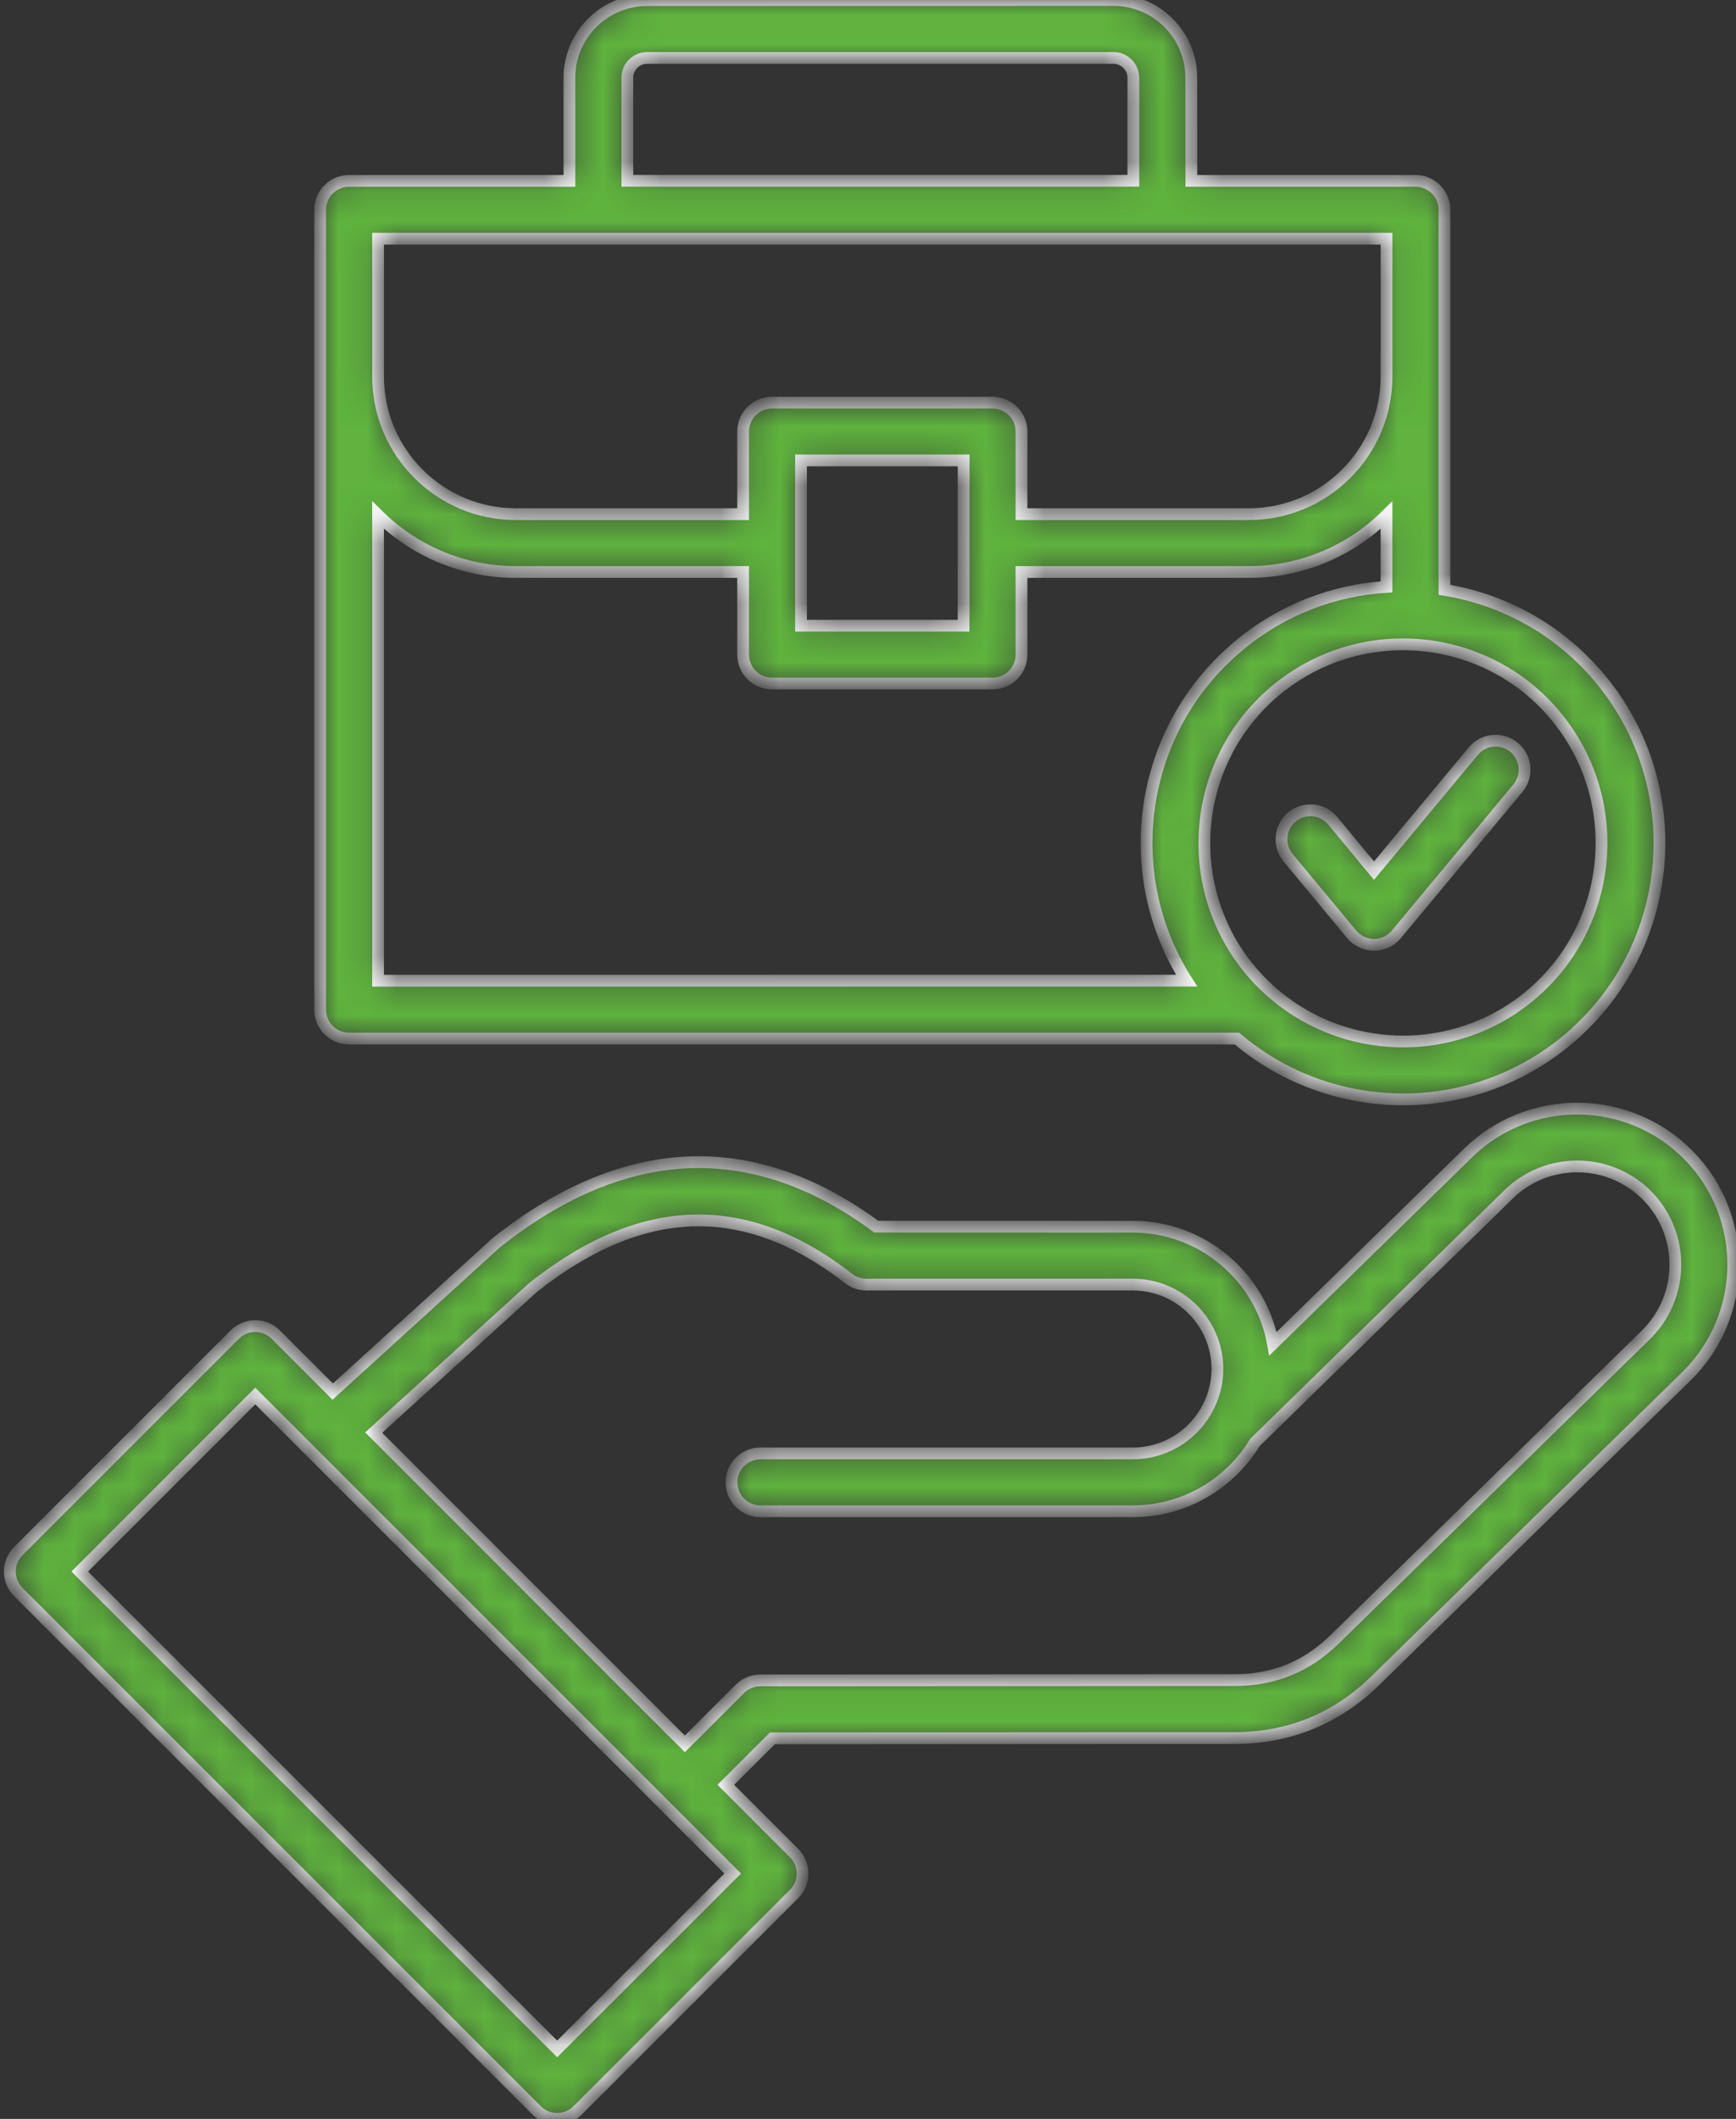 <svg width="59" height="72" viewBox="0 0 59 72" fill="none" xmlns="http://www.w3.org/2000/svg">
<rect x="0" y="0" width="59" height="72" fill="#333333" stroke="none"/>
<mask id="path-1-inside-1_18_225" fill="white">
<path d="M57.398 39.264C55.35 37.172 51.981 37.135 49.89 39.182L43.264 45.661C42.857 43.403 40.875 41.684 38.502 41.684L29.779 41.681C27.75 40.178 25.652 39.442 23.541 39.492C21.331 39.546 19.086 40.463 16.872 42.223C16.853 42.235 16.838 42.251 16.822 42.267L11.308 47.286L9.37 45.348C9.185 45.163 8.935 45.059 8.675 45.059C8.415 45.059 8.164 45.163 7.98 45.348L0.622 52.706C0.437 52.89 0.333 53.141 0.333 53.401C0.333 53.661 0.437 53.911 0.622 54.096L18.24 71.712C18.431 71.903 18.685 72 18.935 72C19.186 72 19.439 71.903 19.63 71.712L26.988 64.357C27.173 64.172 27.276 63.922 27.276 63.662C27.276 63.402 27.173 63.151 26.988 62.967L24.668 60.647L26.25 59.069L41.955 59.059C43.809 59.059 45.422 58.401 46.746 57.105L57.314 46.767C59.405 44.719 59.443 41.352 57.398 39.264ZM18.936 69.623L2.711 53.401L8.675 47.436L24.901 63.662L18.936 69.623ZM55.936 45.36L45.368 55.696C44.41 56.635 43.295 57.089 41.955 57.089L25.842 57.099C25.582 57.099 25.332 57.202 25.147 57.387L23.275 59.256L12.701 48.679L18.121 43.745C21.829 40.814 25.335 40.717 28.842 43.444C29.015 43.579 29.227 43.651 29.447 43.651H38.505C40.086 43.651 41.376 44.938 41.376 46.522C41.376 46.607 41.37 46.688 41.364 46.769C41.361 46.798 41.358 46.826 41.354 46.854C41.348 46.91 41.339 46.967 41.329 47.02C41.317 47.089 41.304 47.155 41.285 47.22C41.282 47.233 41.279 47.245 41.276 47.258C41.214 47.49 41.12 47.715 40.997 47.931C40.991 47.941 40.988 47.95 40.982 47.959C40.484 48.811 39.56 49.387 38.502 49.387H25.843C25.298 49.387 24.86 49.828 24.86 50.37C24.86 50.915 25.301 51.353 25.843 51.353H38.505C40.258 51.353 41.796 50.417 42.648 49.018L51.271 40.585C52.586 39.298 54.706 39.323 55.992 40.638C57.276 41.953 57.251 44.07 55.936 45.36ZM11.863 35.291H42.04C43.65 36.656 45.663 37.357 47.689 37.357C49.674 37.357 51.672 36.684 53.306 35.306C56.982 32.206 57.445 26.692 54.346 23.017C52.952 21.366 51.074 20.364 49.092 20.042V7.13C49.092 6.585 48.65 6.146 48.108 6.146H40.49L40.487 2.64C40.487 1.184 39.3 0 37.844 0L21.992 0.003C20.536 0.003 19.352 1.187 19.352 2.643V6.146H11.863C11.318 6.146 10.88 6.588 10.88 7.13V34.307C10.88 34.852 11.321 35.291 11.863 35.291ZM12.849 17.505C14.052 18.698 15.705 19.437 17.53 19.437H25.255V22.243C25.255 22.788 25.696 23.226 26.238 23.226H33.734C34.279 23.226 34.717 22.785 34.717 22.243V19.437H42.441C44.264 19.437 45.92 18.698 47.122 17.505V19.941C45.322 20.054 43.54 20.724 42.059 21.977C38.687 24.823 38.017 29.698 40.328 33.321L12.849 33.324L12.849 17.505ZM32.747 21.26H27.224V15.646H32.75L32.747 21.26ZM52.839 24.287C55.241 27.134 54.881 31.401 52.035 33.803C49.411 36.016 45.578 35.879 43.114 33.615C43.108 33.609 43.098 33.602 43.092 33.596C42.892 33.411 42.701 33.211 42.519 32.998C40.121 30.155 40.481 25.887 43.327 23.486C44.592 22.418 46.139 21.895 47.676 21.895C49.599 21.895 51.509 22.706 52.839 24.287ZM21.322 2.639C21.322 2.269 21.622 1.969 21.992 1.969H37.844C38.211 1.969 38.518 2.275 38.518 2.639V6.142H21.322L21.322 2.639ZM12.849 8.112H47.123V12.79C47.123 15.37 45.025 17.471 42.442 17.471H34.717V14.665C34.717 14.12 34.276 13.682 33.734 13.682H26.238C25.693 13.682 25.255 14.123 25.255 14.665V17.471H17.53C14.95 17.471 12.849 15.373 12.849 12.79L12.849 8.112ZM46.697 29.585L50.072 25.524C50.42 25.104 51.04 25.048 51.459 25.396C51.879 25.743 51.935 26.363 51.588 26.783L47.455 31.752C47.267 31.977 46.991 32.106 46.697 32.106C46.406 32.106 46.127 31.974 45.939 31.749L43.779 29.147C43.431 28.727 43.491 28.107 43.907 27.759C44.327 27.412 44.947 27.471 45.294 27.888L46.697 29.585Z"/>
</mask>
<path d="M57.398 39.264C55.35 37.172 51.981 37.135 49.89 39.182L43.264 45.661C42.857 43.403 40.875 41.684 38.502 41.684L29.779 41.681C27.75 40.178 25.652 39.442 23.541 39.492C21.331 39.546 19.086 40.463 16.872 42.223C16.853 42.235 16.838 42.251 16.822 42.267L11.308 47.286L9.37 45.348C9.185 45.163 8.935 45.059 8.675 45.059C8.415 45.059 8.164 45.163 7.98 45.348L0.622 52.706C0.437 52.89 0.333 53.141 0.333 53.401C0.333 53.661 0.437 53.911 0.622 54.096L18.24 71.712C18.431 71.903 18.685 72 18.935 72C19.186 72 19.439 71.903 19.63 71.712L26.988 64.357C27.173 64.172 27.276 63.922 27.276 63.662C27.276 63.402 27.173 63.151 26.988 62.967L24.668 60.647L26.25 59.069L41.955 59.059C43.809 59.059 45.422 58.401 46.746 57.105L57.314 46.767C59.405 44.719 59.443 41.352 57.398 39.264ZM18.936 69.623L2.711 53.401L8.675 47.436L24.901 63.662L18.936 69.623ZM55.936 45.36L45.368 55.696C44.41 56.635 43.295 57.089 41.955 57.089L25.842 57.099C25.582 57.099 25.332 57.202 25.147 57.387L23.275 59.256L12.701 48.679L18.121 43.745C21.829 40.814 25.335 40.717 28.842 43.444C29.015 43.579 29.227 43.651 29.447 43.651H38.505C40.086 43.651 41.376 44.938 41.376 46.522C41.376 46.607 41.37 46.688 41.364 46.769C41.361 46.798 41.358 46.826 41.354 46.854C41.348 46.91 41.339 46.967 41.329 47.02C41.317 47.089 41.304 47.155 41.285 47.22C41.282 47.233 41.279 47.245 41.276 47.258C41.214 47.49 41.12 47.715 40.997 47.931C40.991 47.941 40.988 47.95 40.982 47.959C40.484 48.811 39.56 49.387 38.502 49.387H25.843C25.298 49.387 24.86 49.828 24.86 50.37C24.86 50.915 25.301 51.353 25.843 51.353H38.505C40.258 51.353 41.796 50.417 42.648 49.018L51.271 40.585C52.586 39.298 54.706 39.323 55.992 40.638C57.276 41.953 57.251 44.07 55.936 45.36ZM11.863 35.291H42.04C43.65 36.656 45.663 37.357 47.689 37.357C49.674 37.357 51.672 36.684 53.306 35.306C56.982 32.206 57.445 26.692 54.346 23.017C52.952 21.366 51.074 20.364 49.092 20.042V7.13C49.092 6.585 48.65 6.146 48.108 6.146H40.49L40.487 2.64C40.487 1.184 39.3 0 37.844 0L21.992 0.003C20.536 0.003 19.352 1.187 19.352 2.643V6.146H11.863C11.318 6.146 10.88 6.588 10.88 7.13V34.307C10.88 34.852 11.321 35.291 11.863 35.291ZM12.849 17.505C14.052 18.698 15.705 19.437 17.53 19.437H25.255V22.243C25.255 22.788 25.696 23.226 26.238 23.226H33.734C34.279 23.226 34.717 22.785 34.717 22.243V19.437H42.441C44.264 19.437 45.92 18.698 47.122 17.505V19.941C45.322 20.054 43.54 20.724 42.059 21.977C38.687 24.823 38.017 29.698 40.328 33.321L12.849 33.324L12.849 17.505ZM32.747 21.26H27.224V15.646H32.75L32.747 21.26ZM52.839 24.287C55.241 27.134 54.881 31.401 52.035 33.803C49.411 36.016 45.578 35.879 43.114 33.615C43.108 33.609 43.098 33.602 43.092 33.596C42.892 33.411 42.701 33.211 42.519 32.998C40.121 30.155 40.481 25.887 43.327 23.486C44.592 22.418 46.139 21.895 47.676 21.895C49.599 21.895 51.509 22.706 52.839 24.287ZM21.322 2.639C21.322 2.269 21.622 1.969 21.992 1.969H37.844C38.211 1.969 38.518 2.275 38.518 2.639V6.142H21.322L21.322 2.639ZM12.849 8.112H47.123V12.79C47.123 15.37 45.025 17.471 42.442 17.471H34.717V14.665C34.717 14.12 34.276 13.682 33.734 13.682H26.238C25.693 13.682 25.255 14.123 25.255 14.665V17.471H17.53C14.95 17.471 12.849 15.373 12.849 12.79L12.849 8.112ZM46.697 29.585L50.072 25.524C50.42 25.104 51.04 25.048 51.459 25.396C51.879 25.743 51.935 26.363 51.588 26.783L47.455 31.752C47.267 31.977 46.991 32.106 46.697 32.106C46.406 32.106 46.127 31.974 45.939 31.749L43.779 29.147C43.431 28.727 43.491 28.107 43.907 27.759C44.327 27.412 44.947 27.471 45.294 27.888L46.697 29.585Z" fill="#5fb33e" stroke="white" stroke-width="0.4" mask="url(#path-1-inside-1_18_225)"/>
</svg>

